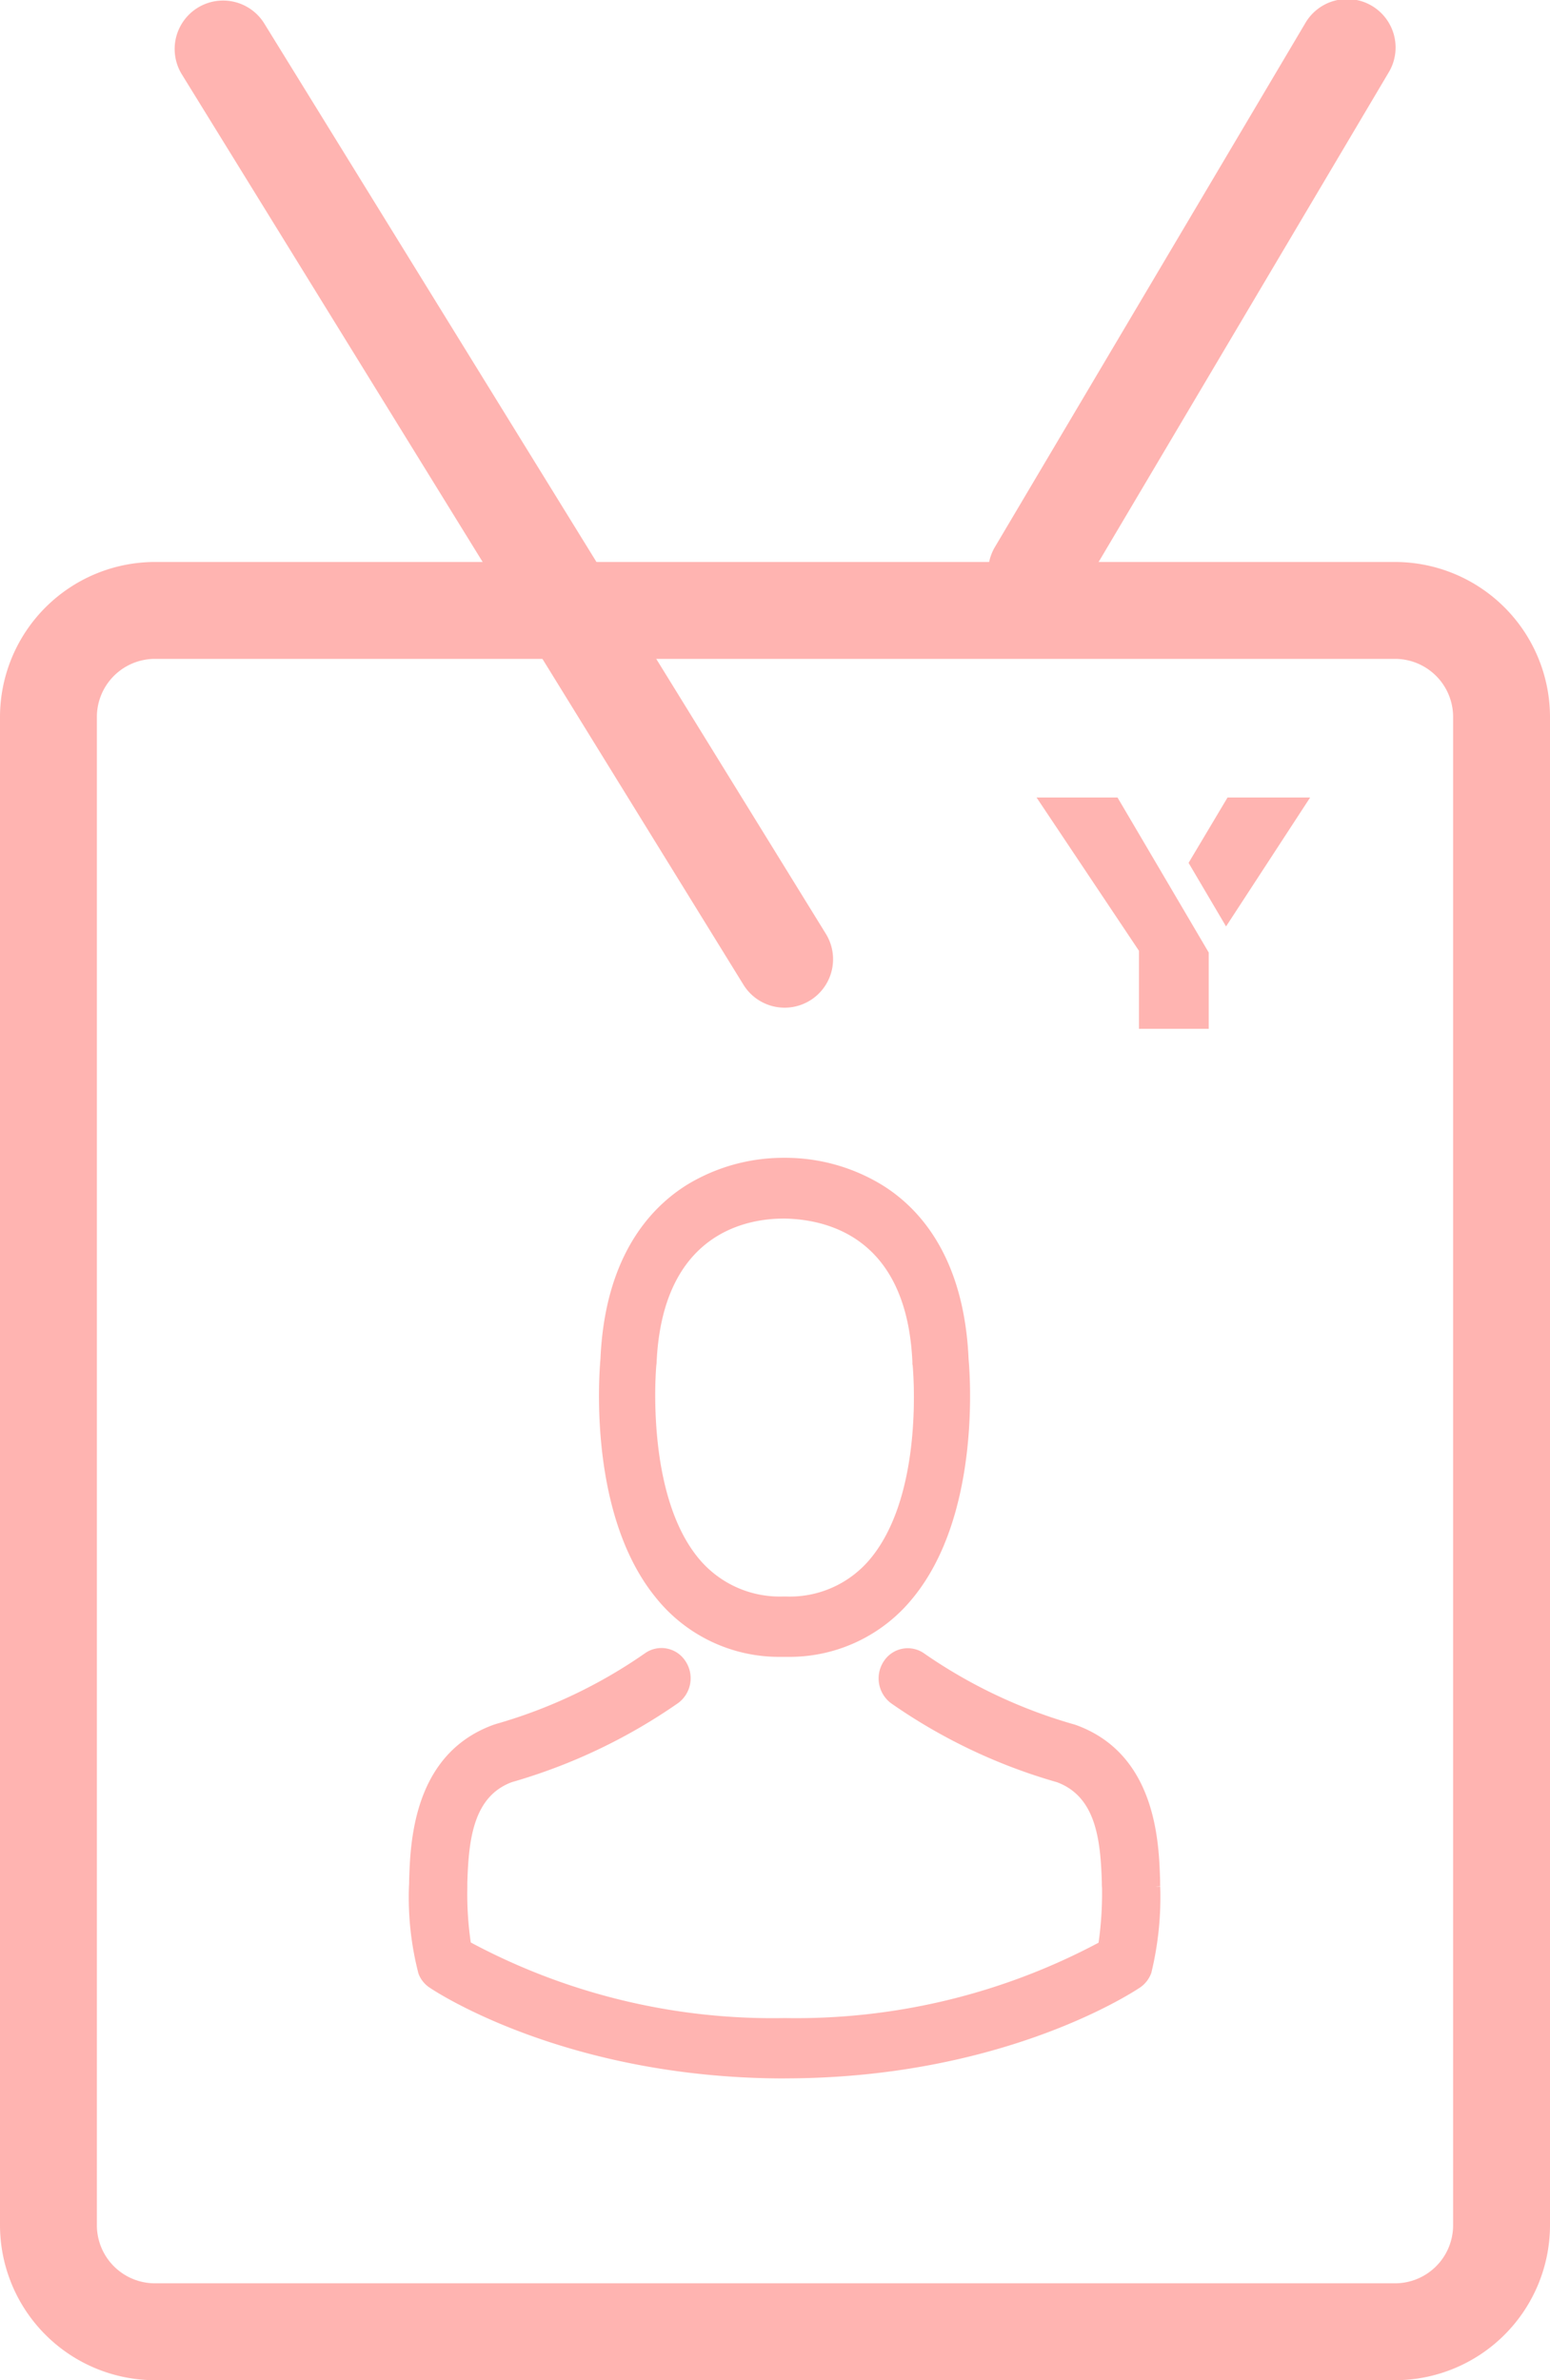 <svg id="Group_2257" data-name="Group 2257" xmlns="http://www.w3.org/2000/svg" xmlns:xlink="http://www.w3.org/1999/xlink" width="80" height="122.827" viewBox="0 0 80 122.827">
  <defs>
    <clipPath id="clip-path">
      <rect id="Rectangle_4106" data-name="Rectangle 4106" width="80" height="122.827" transform="translate(0 0)" fill="none"/>
    </clipPath>
  </defs>
  <g id="Group_2259" data-name="Group 2259" clip-path="url(#clip-path)">
    <path id="Path_1012" data-name="Path 1012" d="M72,122.827H8a8.009,8.009,0,0,1-8-8V37a8.009,8.009,0,0,1,8-8H72a8.009,8.009,0,0,1,8,8v77.827a8.009,8.009,0,0,1-8,8M8,34a3,3,0,0,0-3,3v77.827a3,3,0,0,0,3,3H72a3,3,0,0,0,3-3V37a3,3,0,0,0-3-3Z" fill="#ffb4b1"/>
    <path id="Path_1013" data-name="Path 1013" d="M40.5,52a2.5,2.5,0,0,1-2.13-1.187l-29-47a2.5,2.5,0,0,1,4.255-2.625l29,47A2.5,2.5,0,0,1,40.5,52" fill="#ffb4b1"/>
    <path id="Path_1014" data-name="Path 1014" d="M53.5,32a2.5,2.5,0,0,1-2.148-3.775l16-27a2.5,2.5,0,1,1,4.3,2.549l-16,27A2.5,2.5,0,0,1,53.5,32" fill="#ffb4b1"/>
    <path id="Path_1015" data-name="Path 1015" d="M40.344,85.253h.286a7.974,7.974,0,0,0,6.305-2.96c3.443-4.212,2.871-11.433,2.808-12.122-.224-5.173-2.477-7.648-4.338-8.8A9.34,9.34,0,0,0,40.594,60h-.152a9.334,9.334,0,0,0-4.812,1.33c-1.878,1.155-4.168,3.63-4.391,8.841-.063.689-.635,7.91,2.808,12.122a7.941,7.941,0,0,0,6.3,2.96M33.627,70.414c0-.029.009-.058.009-.078.3-6.959,4.848-7.706,6.8-7.706h.107c2.415.058,6.52,1.126,6.8,7.706a.206.206,0,0,0,.009.078c.009.068.635,6.667-2.209,10.142a5.651,5.651,0,0,1-4.606,2.077h-.089a5.632,5.632,0,0,1-4.6-2.077c-2.838-3.456-2.23-10.084-2.221-10.142" fill="#ffb4b1"/>
    <path id="Path_1016" data-name="Path 1016" d="M40.229,85.5a8.14,8.14,0,0,1-6.377-3.054c-3.486-4.265-2.935-11.492-2.862-12.3.227-5.311,2.577-7.844,4.51-9.032a9.577,9.577,0,0,1,4.931-1.367h.163a9.605,9.605,0,0,1,4.942,1.408c1.908,1.181,4.228,3.7,4.457,9,.073.8.627,8.018-2.865,12.291A8.179,8.179,0,0,1,40.734,85.5h-.505m.2-25.255a9.085,9.085,0,0,0-4.674,1.295c-1.825,1.123-4.051,3.534-4.268,8.637-.073.8-.611,7.841,2.75,11.954A7.645,7.645,0,0,0,40.229,85h.4a7.787,7.787,0,0,0,6.111-2.867c3.366-4.12,2.826-11.154,2.753-11.942-.221-5.1-2.417-7.495-4.221-8.611a9.086,9.086,0,0,0-4.681-1.334h-.16Zm-.215,22.638a5.907,5.907,0,0,1-4.563-2.174c-2.8-3.4-2.321-9.83-2.278-10.309l.01-.08c.309-7.17,5.033-7.944,7.05-7.944h.106c2.514.06,6.763,1.172,7.05,7.945.017.121.666,6.817-2.256,10.389a5.949,5.949,0,0,1-4.808,2.169h-.08c-.077,0-.155,0-.231,0M33.875,70.449c-.021.206-.562,6.625,2.167,9.949a5.427,5.427,0,0,0,4.4,1.986h.1A5.394,5.394,0,0,0,44.951,80.4c2.787-3.408,2.16-9.89,2.153-9.955a.269.269,0,0,1-.011-.125c-.271-6.338-4.224-7.382-6.556-7.437h-.1c-1.873,0-6.26.727-6.55,7.466Z" fill="#ffb4b1"/>
    <path id="Path_1017" data-name="Path 1017" d="M59.636,97.363v-.029c0-.078-.009-.155-.009-.243-.056-1.922-.177-6.415-4.221-7.852-.028-.01-.065-.019-.093-.029a26.429,26.429,0,0,1-7.735-3.668,1.224,1.224,0,0,0-1.712.263c-.014.018-.027.038-.04.057a1.344,1.344,0,0,0,.308,1.825,28.525,28.525,0,0,0,8.508,4.047c2.171.806,2.414,3.222,2.479,5.435a1.975,1.975,0,0,0,.009.243,18.254,18.254,0,0,1-.2,3A33.234,33.234,0,0,1,40.5,104.391,33.422,33.422,0,0,1,24.063,100.4a17.409,17.409,0,0,1-.2-3c0-.078.009-.155.009-.243.065-2.213.308-4.629,2.479-5.435a28.8,28.8,0,0,0,8.508-4.047,1.344,1.344,0,0,0,.308-1.825,1.226,1.226,0,0,0-1.695-.36l-.057.04A26.147,26.147,0,0,1,25.68,89.2c-.037.01-.065.019-.093.029-4.044,1.446-4.165,5.94-4.221,7.852a1.974,1.974,0,0,1-.009.243v.029a15.5,15.5,0,0,0,.475,4.4,1.234,1.234,0,0,0,.485.611c.28.194,6.98,4.639,18.19,4.639s17.911-4.455,18.19-4.639a1.291,1.291,0,0,0,.485-.611,16.226,16.226,0,0,0,.454-4.391" fill="#ffb4b1"/>
    <path id="Path_1018" data-name="Path 1018" d="M40.507,107.254c-11.456,0-18.265-4.638-18.332-4.685a1.482,1.482,0,0,1-.578-.729,15.726,15.726,0,0,1-.49-4.495,2.575,2.575,0,0,0,.009-.258c.058-1.993.193-6.593,4.387-8.093l.108-.034a25.821,25.821,0,0,0,7.661-3.634l.064-.044a1.474,1.474,0,0,1,2.04.434,1.592,1.592,0,0,1-.366,2.161,29.047,29.047,0,0,1-8.59,4.087c-2,.743-2.233,2.977-2.3,5.2,0,.042,0,.089,0,.135l0,.1a17.249,17.249,0,0,0,.178,2.839,32.981,32.981,0,0,0,16.2,3.9A33.215,33.215,0,0,0,56.7,100.25a18.145,18.145,0,0,0,.179-2.835,1.961,1.961,0,0,1-.009-.252c-.065-2.211-.3-4.445-2.316-5.195a28.692,28.692,0,0,1-8.565-4.076,1.6,1.6,0,0,1-.371-2.17l.046-.066a1.473,1.473,0,0,1,2.061-.315,26.161,26.161,0,0,0,7.657,3.629h0L55.49,89c4.2,1.491,4.329,6.1,4.387,8.067,0,.061,0,.1,0,.136s.005.086.005.128l-.25.028.25-.008a16.534,16.534,0,0,1-.46,4.46,1.546,1.546,0,0,1-.589.757c-.73.483-7.4,4.683-18.33,4.683m-6.369-21.71a.966.966,0,0,0-.529.158,26.4,26.4,0,0,1-7.86,3.738l-.079.026c-3.871,1.384-4,5.745-4.053,7.607a2.507,2.507,0,0,1-.011.276,15.265,15.265,0,0,0,.468,4.342.976.976,0,0,0,.379.463c.073.051,6.753,4.6,18.054,4.6,10.786,0,17.338-4.126,18.049-4.6a1.049,1.049,0,0,0,.393-.492,16.032,16.032,0,0,0,.437-4.294l0-.138c0-.045-.005-.092-.005-.142-.055-1.871-.181-6.24-4.055-7.617l-.093-.029a26.634,26.634,0,0,1-7.794-3.7.964.964,0,0,0-.729-.183.975.975,0,0,0-.639.387,1.108,1.108,0,0,0,.217,1.534,28.225,28.225,0,0,0,8.427,4.007c2.329.864,2.594,3.379,2.66,5.669a1.786,1.786,0,0,0,.008.225,18.709,18.709,0,0,1-.2,3.061l-.019.123-.109.06a33.587,33.587,0,0,1-16.554,4.01,33.6,33.6,0,0,1-16.552-4.02l-.109-.058-.019-.123a17.621,17.621,0,0,1-.2-3.043c0-.038,0-.081,0-.124s0-.075,0-.115c.067-2.3.332-4.811,2.642-5.669a28.528,28.528,0,0,0,8.452-4.017,1.092,1.092,0,0,0,.243-1.481.972.972,0,0,0-.617-.426,1.009,1.009,0,0,0-.2-.021" fill="#ffb4b1"/>
    <path id="Path_1019" data-name="Path 1019" d="M63.357,41.154l-2.011,3.373,1.934,3.28,4.34-6.653Z" fill="#ffb4b1"/>
    <path id="Path_1020" data-name="Path 1020" d="M53.5,41.154l5.286,7.912v4.025h3.6l0-3.937L58.3,42.209l-.622-1.055Z" fill="#ffb4b1"/>
  </g>
</svg>
